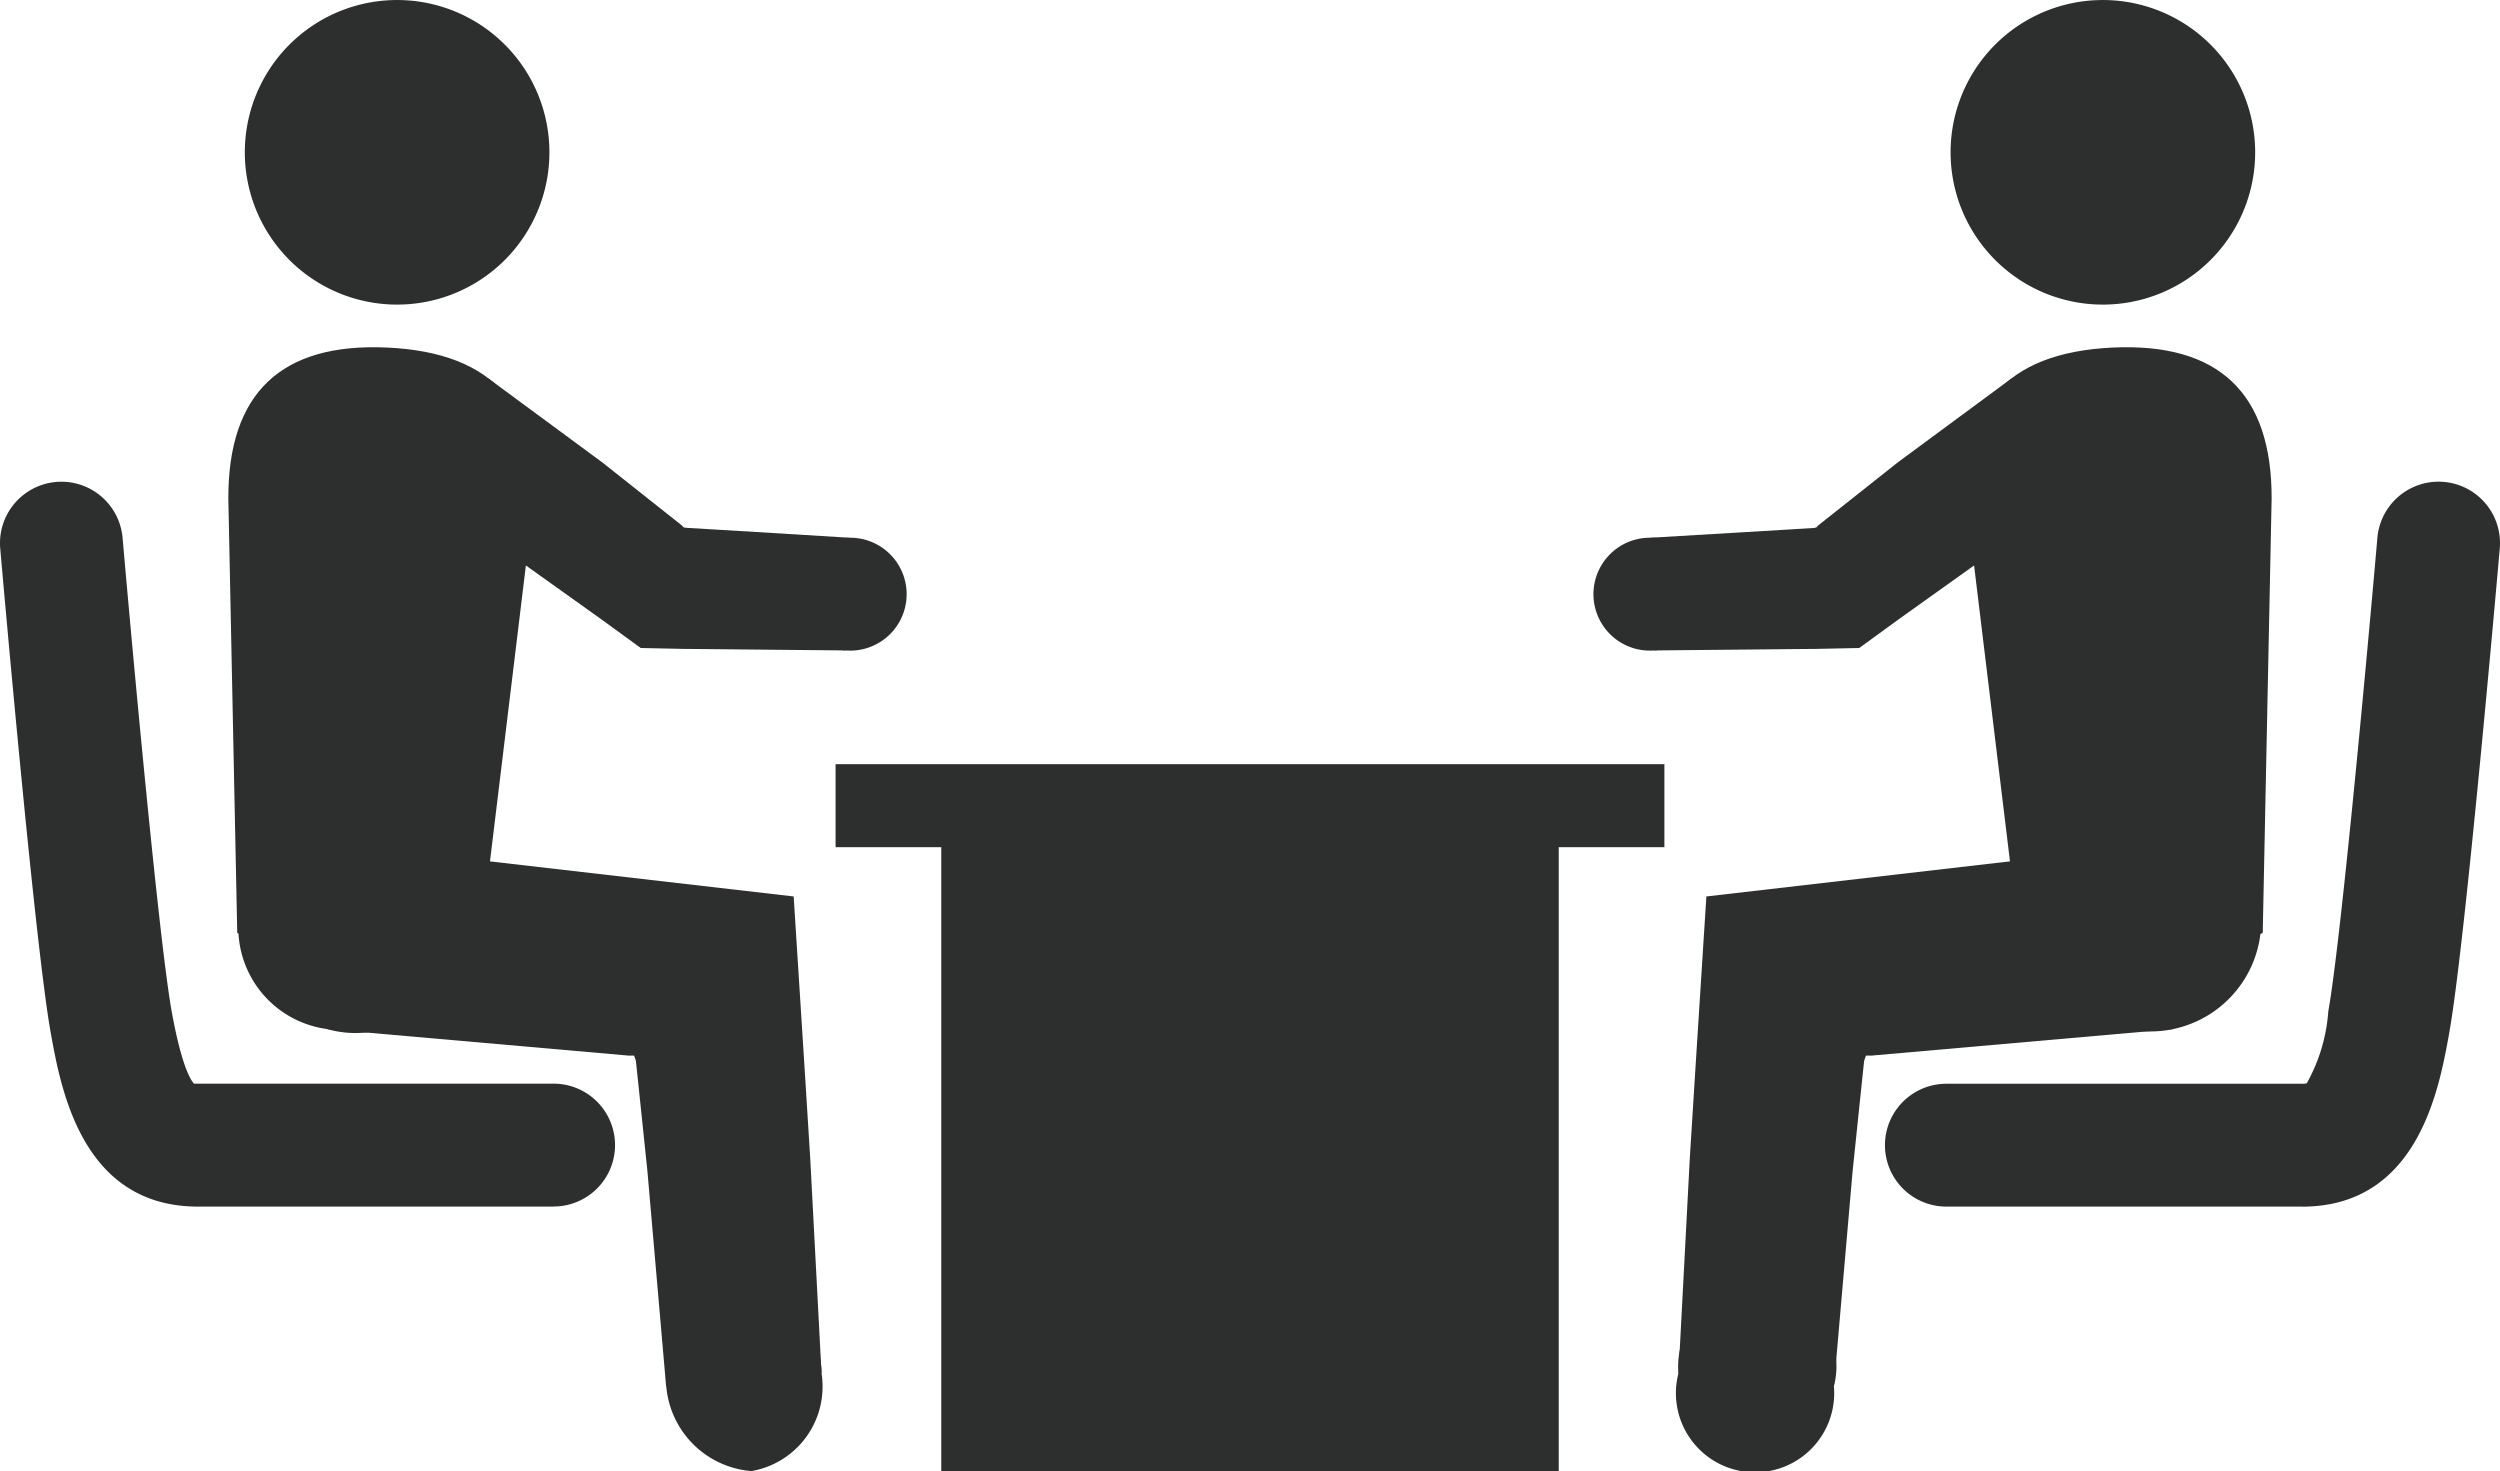 <svg id="グループ_12951" data-name="グループ 12951" xmlns="http://www.w3.org/2000/svg" xmlns:xlink="http://www.w3.org/1999/xlink" width="75.81" height="44.616" viewBox="0 0 75.81 44.616">
  <defs>
    <clipPath id="clip-path">
      <rect id="長方形_3768" data-name="長方形 3768" width="75.81" height="44.616" fill="none"/>
    </clipPath>
  </defs>
  <rect id="長方形_3766" data-name="長方形 3766" width="25.133" height="2.517" transform="translate(25.338 23.173)" fill="#2d2e2e"/>
  <rect id="長方形_3767" data-name="長方形 3767" width="18.724" height="20.385" transform="translate(28.543 24.231)" fill="#2d2e2e"/>
  <g id="グループ_12950" data-name="グループ 12950" transform="translate(0 0)">
    <g id="グループ_12949" data-name="グループ 12949" clip-path="url(#clip-path)">
      <path id="パス_3245" data-name="パス 3245" d="M56.034,4.838A4.618,4.618,0,1,0,60.427.006a4.616,4.616,0,0,0-4.393,4.832" transform="translate(3.121 0)" fill="#2d2e2e"/>
      <path id="パス_3246" data-name="パス 3246" d="M47.5,15.446A1.712,1.712,0,1,0,49.185,17.1,1.672,1.672,0,0,0,47.5,15.446" transform="translate(2.558 0.86)" fill="#2d2e2e"/>
      <path id="パス_3247" data-name="パス 3247" d="M47.413,15.7l.119,3.418,2.813-.027,1.407-.014.7-.006,1.286-.027,1.227-.893.76-.542,1.52-1.085,3.041-2.168-1.932-3.485L54.91,13.413l-1.464,1.16-.732.58-.184.146-.045.036,0,0-.007.008-.027.036-.032.01L52.4,15.4c-.01,0,.01,0-.072.007l-.7.042-1.4.084Z" transform="translate(2.641 0.606)" fill="#2d2e2e"/>
      <path id="パス_3248" data-name="パス 3248" d="M65.469,27.735l.27-13.175c.007-3.185-1.59-4.732-4.836-4.576s-4.69,1.845-4.38,5.016l1.885,15.536Z" transform="translate(3.146 0.556)" fill="#2d2e2e"/>
      <path id="パス_3249" data-name="パス 3249" d="M48.213,39.58a2.4,2.4,0,1,0,4.713.393,2.4,2.4,0,1,0-4.713-.393" transform="translate(2.685 2.061)" fill="#2d2e2e"/>
      <path id="パス_3250" data-name="パス 3250" d="M61.463,24.33A3.1,3.1,0,0,0,58.8,27.773a3.361,3.361,0,0,0,6.494-1.363,3.1,3.1,0,0,0-3.826-2.08" transform="translate(3.272 1.351)" fill="#2d2e2e"/>
      <path id="パス_3251" data-name="パス 3251" d="M49.058,25.829l-.331,5.2-.171,2.729-.343,6.528,4.713.393.566-6.511.283-2.718.067-.633.019-.061.037-.1.128,0,.027,0h.02s0,0,.037-.005l9.1-.8L62.05,24.327Z" transform="translate(2.686 1.355)" fill="#2d2e2e"/>
      <path id="パス_3252" data-name="パス 3252" d="M66.786,35.818H56.006a1.862,1.862,0,1,1,0-3.725h10.78a.534.534,0,0,0,.148-.014,5.213,5.213,0,0,0,.653-2.183c.363-2.007,1.132-10.27,1.489-14.36a1.862,1.862,0,0,1,3.711.324c-.043.489-1.05,12.022-1.534,14.7-.307,1.707-.949,5.26-4.467,5.26" transform="translate(3.016 0.771)" fill="#2d2e2e"/>
      <path id="パス_3253" data-name="パス 3253" d="M16.263,4.838A4.618,4.618,0,1,1,11.87.006a4.617,4.617,0,0,1,4.393,4.832" transform="translate(0.392 0)" fill="#2d2e2e"/>
      <path id="パス_3254" data-name="パス 3254" d="M24.485,15.446A1.712,1.712,0,1,1,22.8,17.1a1.672,1.672,0,0,1,1.689-1.652" transform="translate(1.27 0.86)" fill="#2d2e2e"/>
      <path id="パス_3255" data-name="パス 3255" d="M25.075,15.7l-.119,3.418-2.813-.027-1.406-.014-.7-.006-1.286-.027-1.227-.893-.76-.542-1.52-1.085L12.2,14.356l1.932-3.485,3.449,2.542,1.464,1.16.732.58.184.146.045.036,0,0,.007.008.027.036.032.01.016.005c.009,0-.01,0,.072.007l.7.042,1.4.084Z" transform="translate(0.679 0.606)" fill="#2d2e2e"/>
      <path id="パス_3256" data-name="パス 3256" d="M6.829,27.735,6.559,14.56c-.007-3.185,1.59-4.732,4.836-4.576s4.69,1.845,4.38,5.016L13.89,30.535Z" transform="translate(0.365 0.556)" fill="#2d2e2e"/>
      <path id="パス_3257" data-name="パス 3257" d="M23.847,39.58a2.6,2.6,0,0,1-2.125,2.968,2.818,2.818,0,0,1-.462-5.542,2.6,2.6,0,0,1,2.588,2.575" transform="translate(1.065 2.061)" fill="#2d2e2e"/>
      <path id="パス_3258" data-name="パス 3258" d="M10.695,24.33a3.1,3.1,0,0,1,2.668,3.443,3.1,3.1,0,0,1-3.827,2.08A3.1,3.1,0,0,1,6.869,26.41a3.1,3.1,0,0,1,3.826-2.08" transform="translate(0.38 1.351)" fill="#2d2e2e"/>
      <path id="パス_3259" data-name="パス 3259" d="M23.544,25.829l.331,5.2.171,2.729.343,6.528-4.713.393-.566-6.511-.283-2.718-.067-.633-.019-.061-.037-.1-.128,0-.027,0h-.02s0,0-.037-.005l-9.1-.8,1.158-5.522Z" transform="translate(0.523 1.355)" fill="#2d2e2e"/>
      <path id="パス_3260" data-name="パス 3260" d="M16.787,35.818H6.007c-3.518,0-4.158-3.552-4.467-5.26C1.057,27.883.05,16.35.007,15.861a1.862,1.862,0,1,1,3.71-.324c.357,4.09,1.126,12.353,1.489,14.36.31,1.719.6,2.115.678,2.193.007,0,.05,0,.124,0h10.78a1.862,1.862,0,0,1,0,3.725" transform="translate(0 0.771)" fill="#2d2e2e"/>
    </g>
  </g>
</svg>
